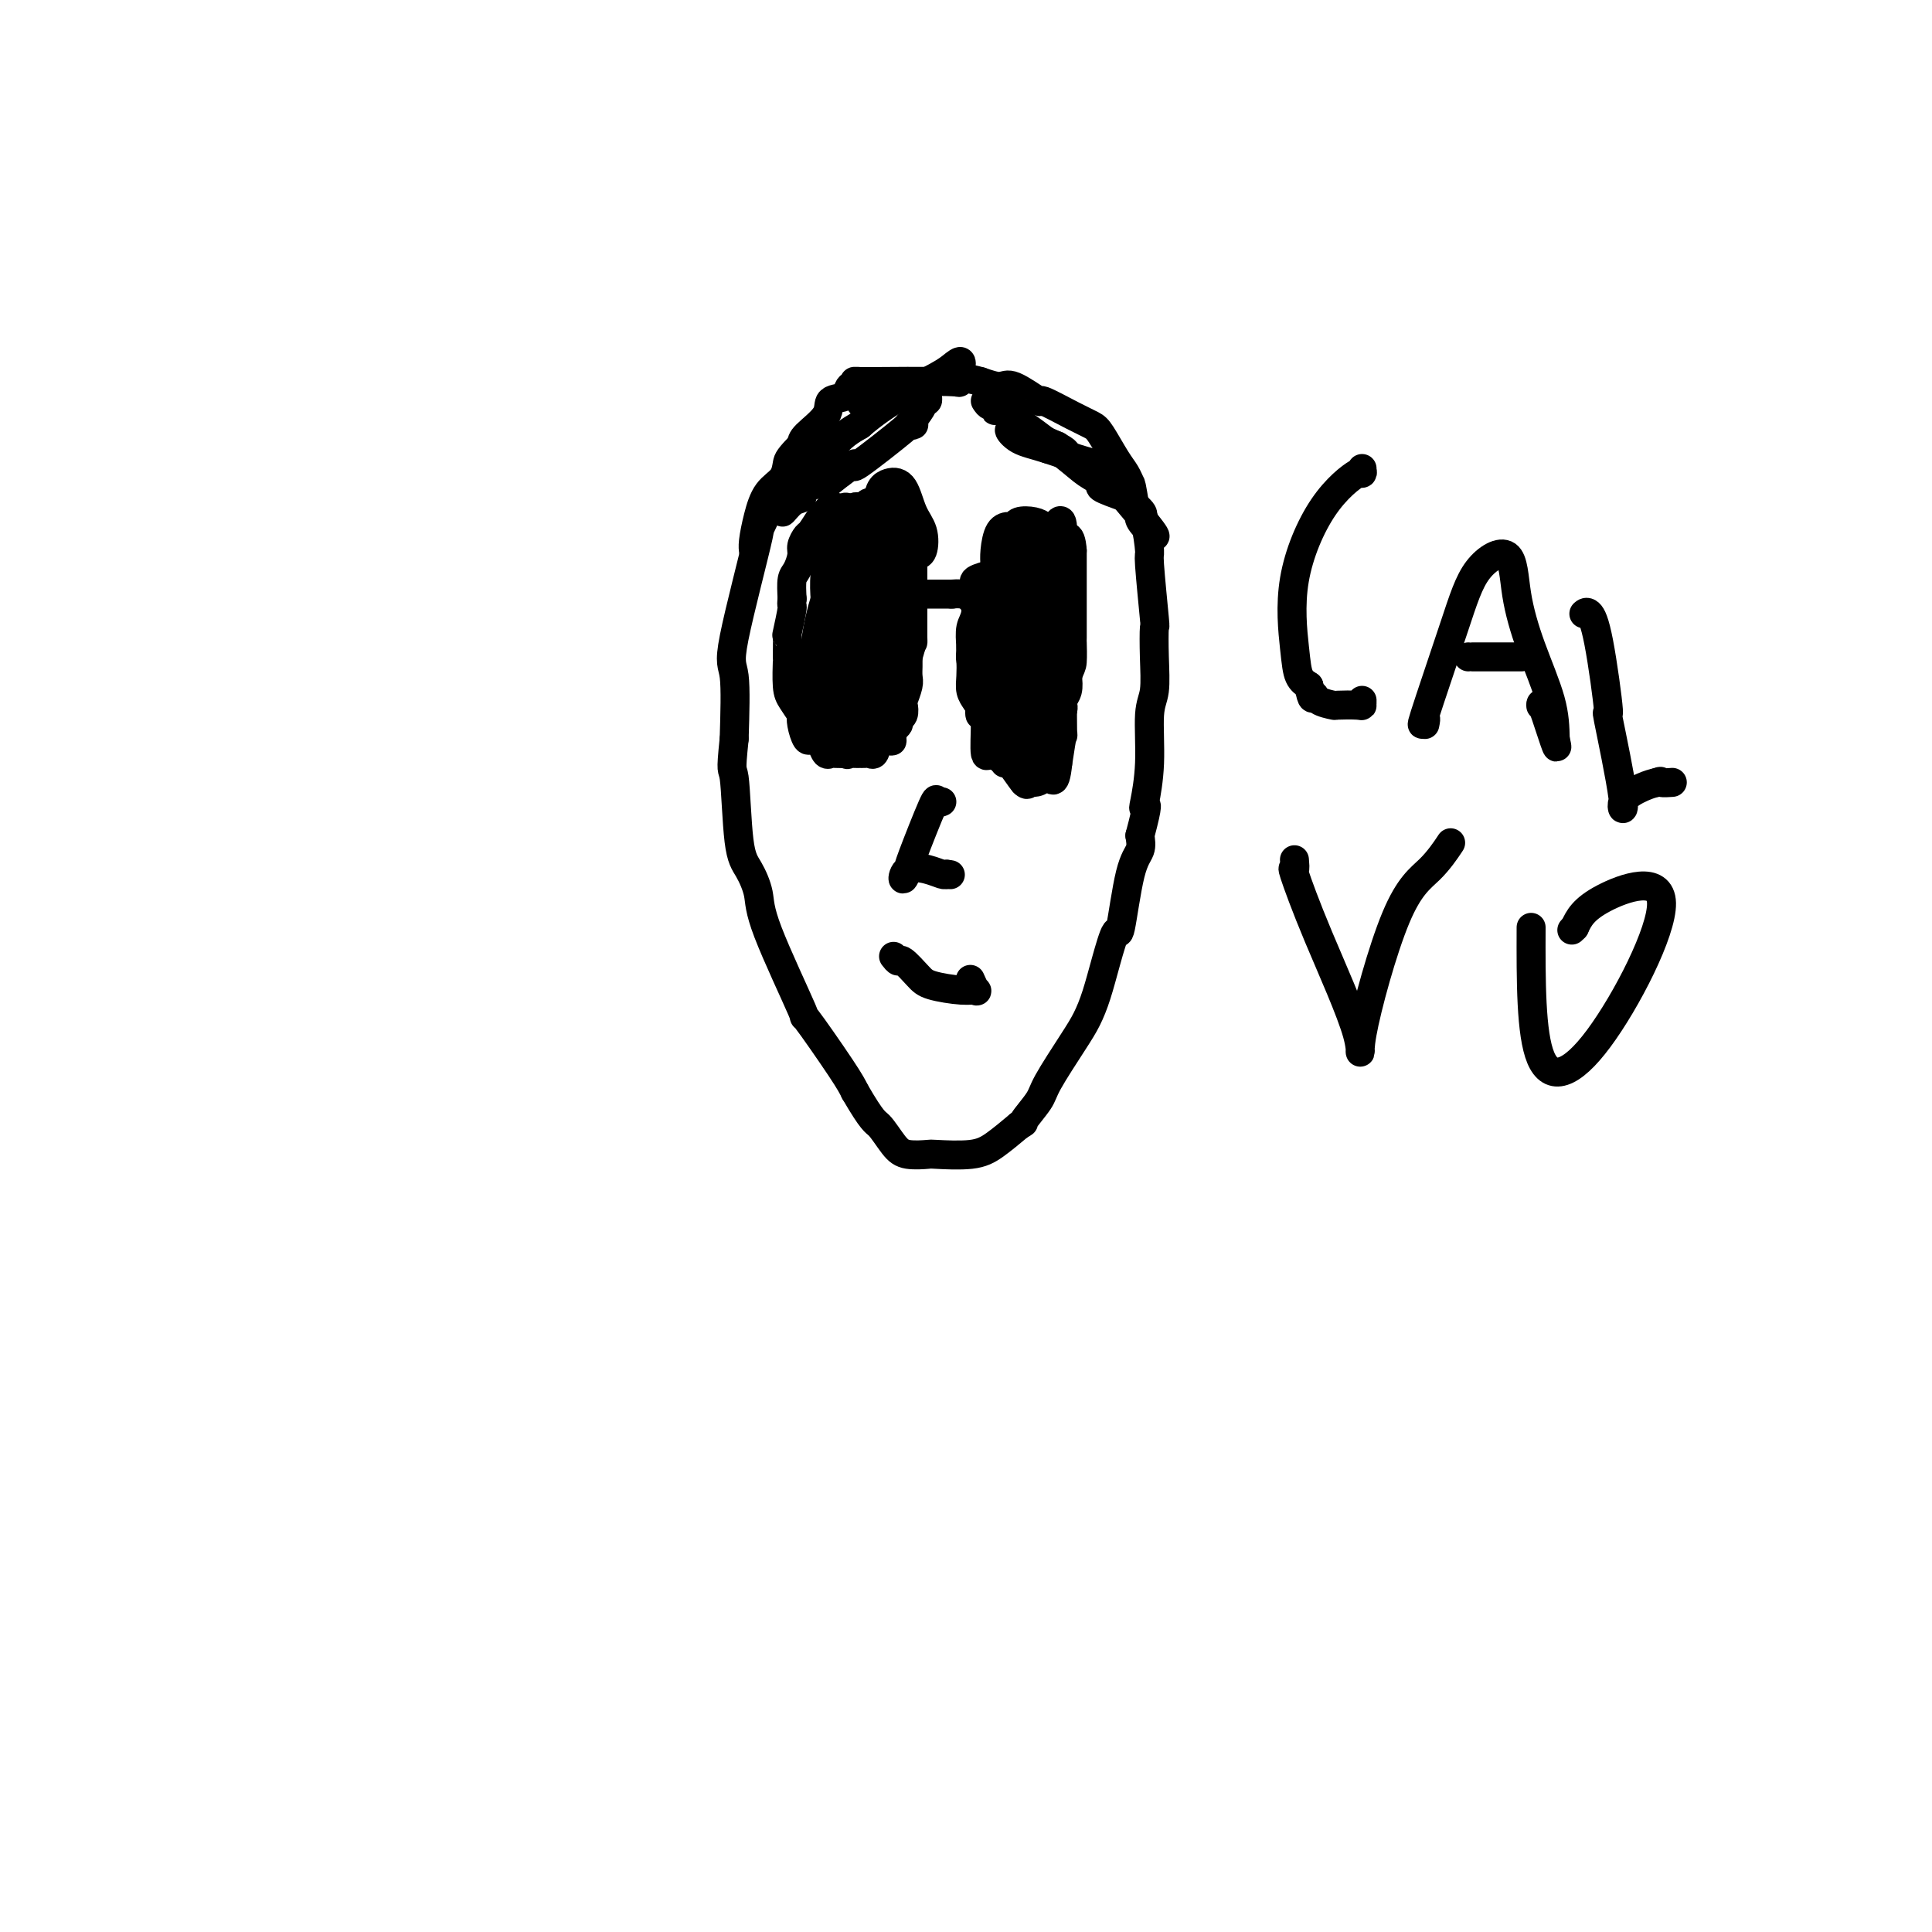 <svg viewBox='0 0 400 400' version='1.1' xmlns='http://www.w3.org/2000/svg' xmlns:xlink='http://www.w3.org/1999/xlink'><g fill='none' stroke='#000000' stroke-width='6' stroke-linecap='round' stroke-linejoin='round'><path d='M172,91c-0.515,-0.039 -1.030,-0.077 -1,0c0.030,0.077 0.605,0.270 0,1c-0.605,0.730 -2.391,1.996 -4,3c-1.609,1.004 -3.040,1.745 -5,5c-1.960,3.255 -4.448,9.024 -5,10c-0.552,0.976 0.831,-2.842 0,1c-0.831,3.842 -3.878,15.342 -5,21c-1.122,5.658 -0.321,5.474 0,8c0.321,2.526 0.160,7.763 0,13'/><path d='M152,153c-0.810,7.755 -0.336,5.643 0,8c0.336,2.357 0.534,9.182 1,13c0.466,3.818 1.201,4.628 2,6c0.799,1.372 1.663,3.305 2,5c0.337,1.695 0.145,3.153 2,8c1.855,4.847 5.755,13.083 7,16c1.245,2.917 -0.165,0.516 1,2c1.165,1.484 4.904,6.853 7,10c2.096,3.147 2.548,4.074 3,5'/><path d='M177,226c3.767,6.480 4.184,6.181 5,7c0.816,0.819 2.031,2.757 3,4c0.969,1.243 1.693,1.793 3,2c1.307,0.207 3.198,0.072 4,0c0.802,-0.072 0.514,-0.081 2,0c1.486,0.081 4.746,0.253 7,0c2.254,-0.253 3.501,-0.929 5,-2c1.499,-1.071 3.249,-2.535 5,-4'/><path d='M211,233c1.605,-0.947 0.618,-0.314 1,-1c0.382,-0.686 2.133,-2.691 3,-4c0.867,-1.309 0.851,-1.922 2,-4c1.149,-2.078 3.464,-5.621 5,-8c1.536,-2.379 2.295,-3.594 3,-5c0.705,-1.406 1.357,-3.002 2,-5c0.643,-1.998 1.276,-4.397 2,-7c0.724,-2.603 1.539,-5.410 2,-6c0.461,-0.590 0.567,1.038 1,-1c0.433,-2.038 1.194,-7.741 2,-11c0.806,-3.259 1.659,-4.074 2,-5c0.341,-0.926 0.171,-1.963 0,-3'/><path d='M236,173c1.946,-7.268 1.310,-6.437 1,-6c-0.310,0.437 -0.293,0.479 0,-1c0.293,-1.479 0.863,-4.479 1,-8c0.137,-3.521 -0.158,-7.564 0,-10c0.158,-2.436 0.771,-3.267 1,-5c0.229,-1.733 0.076,-4.368 0,-7c-0.076,-2.632 -0.075,-5.261 0,-6c0.075,-0.739 0.225,0.413 0,-2c-0.225,-2.413 -0.823,-8.389 -1,-11c-0.177,-2.611 0.068,-1.857 0,-3c-0.068,-1.143 -0.448,-4.184 -1,-6c-0.552,-1.816 -1.276,-2.408 -2,-3'/><path d='M235,105c-0.806,-4.908 -0.820,-4.677 -1,-5c-0.180,-0.323 -0.527,-1.201 -1,-2c-0.473,-0.799 -1.074,-1.519 -2,-3c-0.926,-1.481 -2.177,-3.725 -3,-5c-0.823,-1.275 -1.218,-1.583 -2,-2c-0.782,-0.417 -1.951,-0.945 -4,-2c-2.049,-1.055 -4.977,-2.639 -6,-3c-1.023,-0.361 -0.140,0.501 -1,0c-0.860,-0.501 -3.462,-2.366 -5,-3c-1.538,-0.634 -2.011,-0.038 -3,0c-0.989,0.038 -2.495,-0.481 -4,-1'/><path d='M203,79c-4.830,-1.392 -5.405,-0.373 -5,0c0.405,0.373 1.789,0.100 -2,0c-3.789,-0.100 -12.751,-0.027 -16,0c-3.249,0.027 -0.785,0.008 0,0c0.785,-0.008 -0.107,-0.004 -1,0'/><path d='M179,79c-3.821,-0.030 -1.374,-0.105 -1,0c0.374,0.105 -1.325,0.392 -2,1c-0.675,0.608 -0.324,1.539 -1,2c-0.676,0.461 -2.377,0.454 -3,1c-0.623,0.546 -0.168,1.647 -1,3c-0.832,1.353 -2.952,2.958 -4,4c-1.048,1.042 -1.024,1.521 -1,2'/><path d='M166,92c-2.671,2.767 -2.849,3.185 -3,4c-0.151,0.815 -0.275,2.026 -1,3c-0.725,0.974 -2.051,1.711 -3,3c-0.949,1.289 -1.523,3.129 -2,5c-0.477,1.871 -0.859,3.773 -1,5c-0.141,1.227 -0.040,1.779 0,2c0.040,0.221 0.020,0.110 0,0'/><path d='M173,105c0.087,0.028 0.174,0.057 0,0c-0.174,-0.057 -0.610,-0.199 -1,0c-0.390,0.199 -0.735,0.739 -1,1c-0.265,0.261 -0.448,0.243 -1,1c-0.552,0.757 -1.471,2.290 -2,3c-0.529,0.710 -0.667,0.597 -1,1c-0.333,0.403 -0.860,1.321 -1,2c-0.140,0.679 0.107,1.120 0,2c-0.107,0.880 -0.567,2.198 -1,3c-0.433,0.802 -0.838,1.086 -1,2c-0.162,0.914 -0.081,2.457 0,4'/><path d='M164,124c-0.249,1.850 0.130,0.975 0,2c-0.130,1.025 -0.767,3.951 -1,5c-0.233,1.049 -0.060,0.220 0,1c0.060,0.780 0.008,3.170 0,4c-0.008,0.830 0.029,0.099 0,1c-0.029,0.901 -0.123,3.435 0,5c0.123,1.565 0.464,2.161 1,3c0.536,0.839 1.268,1.919 2,3'/><path d='M166,148c0.322,3.927 0.128,1.745 0,1c-0.128,-0.745 -0.189,-0.054 0,1c0.189,1.054 0.628,2.472 1,3c0.372,0.528 0.677,0.166 1,0c0.323,-0.166 0.663,-0.135 1,0c0.337,0.135 0.670,0.376 1,1c0.330,0.624 0.655,1.631 1,2c0.345,0.369 0.708,0.099 1,0c0.292,-0.099 0.512,-0.028 1,0c0.488,0.028 1.244,0.014 2,0'/><path d='M175,156c1.129,0.464 -0.048,0.124 0,0c0.048,-0.124 1.323,-0.031 2,0c0.677,0.031 0.758,0.002 1,0c0.242,-0.002 0.647,0.024 1,0c0.353,-0.024 0.655,-0.097 1,0c0.345,0.097 0.733,0.363 1,0c0.267,-0.363 0.412,-1.355 1,-2c0.588,-0.645 1.620,-0.943 2,-1c0.380,-0.057 0.109,0.127 0,0c-0.109,-0.127 -0.054,-0.563 0,-1'/><path d='M184,152c1.554,-0.799 0.938,-0.796 1,-1c0.062,-0.204 0.800,-0.616 1,-1c0.200,-0.384 -0.139,-0.740 0,-1c0.139,-0.260 0.755,-0.426 1,-1c0.245,-0.574 0.118,-1.558 0,-2c-0.118,-0.442 -0.228,-0.342 0,-1c0.228,-0.658 0.793,-2.074 1,-3c0.207,-0.926 0.055,-1.362 0,-2c-0.055,-0.638 -0.015,-1.480 0,-2c0.015,-0.520 0.004,-0.720 0,-1c-0.004,-0.280 -0.002,-0.640 0,-1'/><path d='M188,136c0.845,-3.124 0.959,-2.935 1,-3c0.041,-0.065 0.011,-0.385 0,-1c-0.011,-0.615 -0.003,-1.527 0,-2c0.003,-0.473 0.001,-0.509 0,-1c-0.001,-0.491 -0.000,-1.437 0,-2c0.000,-0.563 0.000,-0.741 0,-1c-0.000,-0.259 -0.000,-0.598 0,-2c0.000,-1.402 0.000,-3.867 0,-5c-0.000,-1.133 -0.000,-0.932 0,-1c0.000,-0.068 0.000,-0.403 0,-1c-0.000,-0.597 -0.000,-1.456 0,-2c0.000,-0.544 0.000,-0.772 0,-1'/><path d='M189,114c0.159,-3.813 0.057,-2.346 0,-2c-0.057,0.346 -0.070,-0.430 0,-1c0.070,-0.570 0.223,-0.935 0,-1c-0.223,-0.065 -0.820,0.169 -1,0c-0.180,-0.169 0.058,-0.743 0,-1c-0.058,-0.257 -0.414,-0.198 -1,-1c-0.586,-0.802 -1.404,-2.464 -2,-3c-0.596,-0.536 -0.972,0.055 -1,0c-0.028,-0.055 0.291,-0.757 0,-1c-0.291,-0.243 -1.194,-0.027 -2,0c-0.806,0.027 -1.516,-0.135 -2,0c-0.484,0.135 -0.742,0.568 -1,1'/><path d='M179,105c-1.094,0.016 -0.829,0.056 -1,0c-0.171,-0.056 -0.777,-0.207 -1,0c-0.223,0.207 -0.064,0.774 0,1c0.064,0.226 0.032,0.113 0,0'/><path d='M188,124c0.532,-0.423 1.064,-0.845 1,-1c-0.064,-0.155 -0.724,-0.041 0,0c0.724,0.041 2.833,0.011 4,0c1.167,-0.011 1.391,-0.003 2,0c0.609,0.003 1.603,0.001 2,0c0.397,-0.001 0.199,-0.000 0,0'/><path d='M197,123c1.797,-0.142 1.788,0.004 2,0c0.212,-0.004 0.645,-0.159 1,0c0.355,0.159 0.631,0.630 1,1c0.369,0.370 0.830,0.638 1,1c0.170,0.362 0.049,0.818 0,1c-0.049,0.182 -0.024,0.091 0,0'/><path d='M206,119c0.023,0.024 0.046,0.047 0,0c-0.046,-0.047 -0.160,-0.166 -1,0c-0.840,0.166 -2.408,0.616 -3,1c-0.592,0.384 -0.210,0.701 0,2c0.210,1.299 0.249,3.581 0,5c-0.249,1.419 -0.785,1.977 -1,3c-0.215,1.023 -0.107,2.512 0,4'/><path d='M201,134c-0.158,2.704 -0.055,2.465 0,3c0.055,0.535 0.060,1.844 0,3c-0.060,1.156 -0.185,2.160 0,3c0.185,0.840 0.682,1.517 1,2c0.318,0.483 0.458,0.773 1,1c0.542,0.227 1.485,0.391 2,1c0.515,0.609 0.600,1.664 1,2c0.400,0.336 1.114,-0.047 2,0c0.886,0.047 1.943,0.523 3,1'/><path d='M211,150c1.390,1.313 -0.136,1.096 0,1c0.136,-0.096 1.935,-0.071 3,0c1.065,0.071 1.396,0.188 2,0c0.604,-0.188 1.481,-0.680 2,-1c0.519,-0.320 0.679,-0.469 1,-1c0.321,-0.531 0.804,-1.443 1,-2c0.196,-0.557 0.104,-0.757 0,-1c-0.104,-0.243 -0.220,-0.527 0,-1c0.220,-0.473 0.777,-1.135 1,-2c0.223,-0.865 0.111,-1.932 0,-3'/><path d='M221,140c0.691,-1.981 0.917,-1.935 1,-3c0.083,-1.065 0.022,-3.242 0,-4c-0.022,-0.758 -0.006,-0.097 0,-1c0.006,-0.903 0.002,-3.369 0,-5c-0.002,-1.631 -0.000,-2.426 0,-3c0.000,-0.574 0.000,-0.927 0,-2c-0.000,-1.073 -0.000,-2.865 0,-4c0.000,-1.135 0.000,-1.613 0,-2c-0.000,-0.387 -0.000,-0.682 0,-1c0.000,-0.318 0.000,-0.659 0,-1'/><path d='M222,114c-0.307,-4.432 -1.573,-2.511 -2,-2c-0.427,0.511 -0.014,-0.388 0,-1c0.014,-0.612 -0.371,-0.935 -1,-1c-0.629,-0.065 -1.503,0.130 -2,0c-0.497,-0.130 -0.619,-0.585 -1,-1c-0.381,-0.415 -1.023,-0.790 -2,-1c-0.977,-0.210 -2.290,-0.254 -3,0c-0.710,0.254 -0.817,0.806 -1,1c-0.183,0.194 -0.441,0.031 -1,0c-0.559,-0.031 -1.420,0.068 -2,1c-0.580,0.932 -0.880,2.695 -1,4c-0.120,1.305 -0.060,2.153 0,3'/><path d='M206,117c-0.381,2.171 -0.834,4.097 -1,5c-0.166,0.903 -0.045,0.781 0,1c0.045,0.219 0.013,0.777 0,1c-0.013,0.223 -0.006,0.112 0,0'/><path d='M207,114c-0.024,0.491 -0.048,0.982 0,1c0.048,0.018 0.167,-0.436 0,1c-0.167,1.436 -0.619,4.761 -1,7c-0.381,2.239 -0.691,3.390 -1,5c-0.309,1.610 -0.619,3.677 -1,5c-0.381,1.323 -0.834,1.901 -1,3c-0.166,1.099 -0.045,2.719 0,4c0.045,1.281 0.013,2.223 0,3c-0.013,0.777 -0.006,1.388 0,2'/><path d='M203,145c-0.509,5.140 0.219,2.492 1,2c0.781,-0.492 1.613,1.174 2,2c0.387,0.826 0.327,0.813 1,1c0.673,0.187 2.078,0.575 3,1c0.922,0.425 1.361,0.887 2,1c0.639,0.113 1.480,-0.123 2,0c0.520,0.123 0.720,0.607 1,0c0.280,-0.607 0.640,-2.303 1,-4'/><path d='M216,148c0.475,-0.850 0.664,-0.976 1,-2c0.336,-1.024 0.820,-2.947 1,-4c0.180,-1.053 0.056,-1.238 0,-2c-0.056,-0.762 -0.043,-2.103 0,-3c0.043,-0.897 0.117,-1.350 0,-2c-0.117,-0.650 -0.424,-1.498 0,-4c0.424,-2.502 1.578,-6.659 2,-9c0.422,-2.341 0.113,-2.864 0,-4c-0.113,-1.136 -0.030,-2.883 0,-4c0.030,-1.117 0.009,-1.605 0,-2c-0.009,-0.395 -0.004,-0.698 0,-1'/><path d='M220,111c0.196,-5.885 -1.313,-2.099 -2,-1c-0.687,1.099 -0.552,-0.489 -1,0c-0.448,0.489 -1.479,3.056 -2,4c-0.521,0.944 -0.532,0.264 -1,1c-0.468,0.736 -1.394,2.888 -2,4c-0.606,1.112 -0.894,1.184 -1,2c-0.106,0.816 -0.030,2.376 0,3c0.030,0.624 0.015,0.312 0,0'/><path d='M214,117c-0.188,0.711 -0.376,1.421 0,1c0.376,-0.421 1.315,-1.974 0,0c-1.315,1.974 -4.885,7.476 -7,13c-2.115,5.524 -2.777,11.068 -3,14c-0.223,2.932 -0.008,3.250 0,5c0.008,1.750 -0.190,4.933 0,6c0.190,1.067 0.769,0.019 2,-1c1.231,-1.019 3.116,-2.010 5,-3'/><path d='M211,152c1.989,-2.246 3.460,-5.862 4,-10c0.540,-4.138 0.149,-8.797 0,-13c-0.149,-4.203 -0.054,-7.951 0,-11c0.054,-3.049 0.068,-5.401 -1,-4c-1.068,1.401 -3.217,6.555 -4,13c-0.783,6.445 -0.200,14.181 0,17c0.200,2.819 0.015,0.720 1,0c0.985,-0.720 3.138,-0.063 4,0c0.862,0.063 0.431,-0.469 0,-1'/><path d='M215,143c1.344,-1.816 2.202,-5.856 3,-10c0.798,-4.144 1.534,-8.394 1,-10c-0.534,-1.606 -2.337,-0.570 -4,2c-1.663,2.570 -3.186,6.673 -5,11c-1.814,4.327 -3.918,8.878 -4,13c-0.082,4.122 1.859,7.814 3,9c1.141,1.186 1.481,-0.136 2,0c0.519,0.136 1.217,1.729 2,0c0.783,-1.729 1.652,-6.780 2,-11c0.348,-4.220 0.174,-7.610 0,-11'/><path d='M215,136c-0.083,-4.381 -1.292,-4.333 -2,-3c-0.708,1.333 -0.917,3.952 -1,5c-0.083,1.048 -0.042,0.524 0,0'/><path d='M212,162c0.447,0.096 0.893,0.192 1,0c0.107,-0.192 -0.126,-0.673 0,-1c0.126,-0.327 0.611,-0.499 1,-1c0.389,-0.501 0.682,-1.330 1,-2c0.318,-0.670 0.663,-1.180 1,-2c0.337,-0.820 0.668,-1.948 1,-3c0.332,-1.052 0.666,-2.026 1,-3'/><path d='M218,150c1.381,-2.479 1.834,-2.675 2,-3c0.166,-0.325 0.044,-0.778 0,-1c-0.044,-0.222 -0.012,-0.214 0,-1c0.012,-0.786 0.003,-2.368 0,-3c-0.003,-0.632 -0.002,-0.316 0,0'/><path d='M179,132c-0.390,-0.062 -0.780,-0.123 -1,0c-0.220,0.123 -0.271,0.431 0,-1c0.271,-1.431 0.863,-4.602 2,-7c1.137,-2.398 2.820,-4.024 4,-1c1.180,3.024 1.856,10.699 1,16c-0.856,5.301 -3.245,8.229 -4,5c-0.755,-3.229 0.122,-12.614 1,-22'/><path d='M182,122c1.283,1.239 3.990,15.338 2,17c-1.990,1.662 -8.678,-9.111 -11,-16c-2.322,-6.889 -0.279,-9.893 2,-3c2.279,6.893 4.794,23.684 4,29c-0.794,5.316 -4.897,-0.842 -9,-7'/><path d='M170,142c-1.698,-2.228 -1.443,-4.299 0,-7c1.443,-2.701 4.074,-6.032 5,-7c0.926,-0.968 0.148,0.427 1,4c0.852,3.573 3.333,9.324 4,13c0.667,3.676 -0.481,5.278 -1,7c-0.519,1.722 -0.409,3.563 -2,1c-1.591,-2.563 -4.882,-9.529 -5,-16c-0.118,-6.471 2.937,-12.446 5,-14c2.063,-1.554 3.132,1.312 4,4c0.868,2.688 1.534,5.196 2,9c0.466,3.804 0.733,8.902 1,14'/><path d='M184,150c0.820,4.426 1.368,3.989 -1,2c-2.368,-1.989 -7.654,-5.532 -10,-7c-2.346,-1.468 -1.752,-0.862 -1,-4c0.752,-3.138 1.663,-10.020 2,-13c0.337,-2.980 0.101,-2.058 1,0c0.899,2.058 2.935,5.252 2,10c-0.935,4.748 -4.839,11.048 -6,14c-1.161,2.952 0.421,2.554 0,0c-0.421,-2.554 -2.844,-7.265 -4,-10c-1.156,-2.735 -1.045,-3.496 0,-5c1.045,-1.504 3.022,-3.752 5,-6'/><path d='M172,131c0.950,-1.265 0.826,-1.429 1,1c0.174,2.429 0.646,7.450 1,10c0.354,2.550 0.591,2.629 0,4c-0.591,1.371 -2.008,4.033 -3,4c-0.992,-0.033 -1.558,-2.762 -2,-6c-0.442,-3.238 -0.758,-6.987 0,-12c0.758,-5.013 2.591,-11.291 4,-12c1.409,-0.709 2.394,4.153 3,7c0.606,2.847 0.833,3.681 1,5c0.167,1.319 0.276,3.124 0,4c-0.276,0.876 -0.936,0.822 -2,0c-1.064,-0.822 -2.532,-2.411 -4,-4'/><path d='M171,132c-0.872,-1.375 -0.052,-2.814 0,-5c0.052,-2.186 -0.663,-5.119 0,-10c0.663,-4.881 2.703,-11.710 4,-12c1.297,-0.290 1.850,5.958 2,10c0.150,4.042 -0.103,5.877 0,8c0.103,2.123 0.564,4.533 0,2c-0.564,-2.533 -2.151,-10.009 -3,-13c-0.849,-2.991 -0.959,-1.498 0,-1c0.959,0.498 2.988,-0.001 4,1c1.012,1.001 1.006,3.500 1,6'/><path d='M179,118c0.391,1.989 0.869,3.962 1,5c0.131,1.038 -0.085,1.139 0,2c0.085,0.861 0.470,2.480 0,0c-0.470,-2.480 -1.795,-9.058 -2,-12c-0.205,-2.942 0.710,-2.248 2,-1c1.290,1.248 2.956,3.049 4,4c1.044,0.951 1.468,1.053 2,2c0.532,0.947 1.174,2.738 1,4c-0.174,1.262 -1.162,1.994 -2,1c-0.838,-0.994 -1.525,-3.712 -2,-7c-0.475,-3.288 -0.737,-7.144 -1,-11'/><path d='M182,105c-0.478,-3.755 0.826,-4.642 2,-5c1.174,-0.358 2.219,-0.187 3,1c0.781,1.187 1.297,3.389 2,5c0.703,1.611 1.592,2.630 2,4c0.408,1.370 0.334,3.090 0,4c-0.334,0.910 -0.927,1.012 -2,1c-1.073,-0.012 -2.627,-0.136 -3,-2c-0.373,-1.864 0.436,-5.469 1,-7c0.564,-1.531 0.883,-0.989 1,0c0.117,0.989 0.034,2.425 0,3c-0.034,0.575 -0.017,0.287 0,0'/><path d='M211,124c0.000,-0.475 0.000,-0.950 0,-1c-0.000,-0.050 -0.001,0.326 0,0c0.001,-0.326 0.002,-1.355 0,-3c-0.002,-1.645 -0.008,-3.908 0,-5c0.008,-1.092 0.030,-1.014 0,-1c-0.030,0.014 -0.111,-0.038 0,0c0.111,0.038 0.415,0.164 1,0c0.585,-0.164 1.453,-0.618 2,-1c0.547,-0.382 0.774,-0.691 1,-1'/><path d='M215,112c0.603,-0.342 0.109,0.305 1,0c0.891,-0.305 3.167,-1.560 4,-1c0.833,0.560 0.223,2.935 0,4c-0.223,1.065 -0.060,0.822 0,1c0.060,0.178 0.016,0.779 0,1c-0.016,0.221 -0.005,0.063 0,1c0.005,0.937 0.002,2.968 0,5'/><path d='M220,123c0.000,2.231 0.000,1.809 0,2c-0.000,0.191 -0.000,0.997 0,2c0.000,1.003 0.001,2.204 0,3c-0.001,0.796 -0.003,1.186 0,2c0.003,0.814 0.011,2.053 0,6c-0.011,3.947 -0.041,10.601 0,13c0.041,2.399 0.155,0.543 0,1c-0.155,0.457 -0.577,3.229 -1,6'/><path d='M219,158c-0.575,5.824 -1.514,2.885 -2,2c-0.486,-0.885 -0.519,0.284 -1,1c-0.481,0.716 -1.411,0.980 -2,1c-0.589,0.020 -0.837,-0.204 -1,0c-0.163,0.204 -0.240,0.836 -1,0c-0.760,-0.836 -2.204,-3.142 -3,-4c-0.796,-0.858 -0.945,-0.270 -1,0c-0.055,0.270 -0.016,0.220 0,0c0.016,-0.220 0.008,-0.610 0,-1'/><path d='M208,157c-0.868,-0.984 -0.037,-0.944 0,-1c0.037,-0.056 -0.721,-0.207 -1,0c-0.279,0.207 -0.080,0.774 0,1c0.080,0.226 0.040,0.113 0,0'/><path d='M195,166c-0.425,0.171 -0.850,0.343 -1,0c-0.150,-0.343 -0.026,-1.199 -1,1c-0.974,2.199 -3.047,7.454 -4,10c-0.953,2.546 -0.784,2.385 -1,3c-0.216,0.615 -0.815,2.007 -1,2c-0.185,-0.007 0.043,-1.414 1,-2c0.957,-0.586 2.642,-0.350 4,0c1.358,0.350 2.388,0.814 3,1c0.612,0.186 0.806,0.093 1,0'/><path d='M196,181c1.333,0.167 0.667,0.083 0,0'/><path d='M185,198c0.387,0.500 0.775,0.999 1,1c0.225,0.001 0.288,-0.498 1,0c0.712,0.498 2.073,1.992 3,3c0.927,1.008 1.422,1.531 3,2c1.578,0.469 4.241,0.885 6,1c1.759,0.115 2.616,-0.072 3,0c0.384,0.072 0.296,0.404 0,0c-0.296,-0.404 -0.799,-1.544 -1,-2c-0.201,-0.456 -0.101,-0.228 0,0'/><path d='M192,80c-0.423,-0.091 -0.846,-0.183 -1,0c-0.154,0.183 -0.040,0.639 0,1c0.040,0.361 0.005,0.627 0,1c-0.005,0.373 0.019,0.853 0,1c-0.019,0.147 -0.082,-0.037 0,0c0.082,0.037 0.309,0.296 0,1c-0.309,0.704 -1.155,1.852 -2,3'/><path d='M189,87c-0.486,1.313 -0.202,1.097 0,1c0.202,-0.097 0.323,-0.073 0,0c-0.323,0.073 -1.089,0.196 -1,0c0.089,-0.196 1.034,-0.712 -1,1c-2.034,1.712 -7.048,5.653 -9,7c-1.952,1.347 -0.844,0.099 -1,0c-0.156,-0.099 -1.578,0.950 -3,2'/><path d='M174,98c-2.768,2.126 -2.187,1.939 -3,2c-0.813,0.061 -3.020,0.368 -4,1c-0.980,0.632 -0.733,1.589 -1,2c-0.267,0.411 -1.049,0.277 -2,1c-0.951,0.723 -2.073,2.304 -2,2c0.073,-0.304 1.339,-2.494 2,-3c0.661,-0.506 0.716,0.671 2,-1c1.284,-1.671 3.795,-6.192 6,-9c2.205,-2.808 4.102,-3.904 6,-5'/><path d='M178,88c5.378,-4.670 10.822,-7.346 14,-9c3.178,-1.654 4.090,-2.285 5,-3c0.910,-0.715 1.820,-1.515 2,-1c0.180,0.515 -0.368,2.345 -1,3c-0.632,0.655 -1.346,0.134 -5,1c-3.654,0.866 -10.247,3.119 -13,4c-2.753,0.881 -1.664,0.391 -1,0c0.664,-0.391 0.904,-0.683 2,-1c1.096,-0.317 3.048,-0.658 5,-1'/><path d='M186,81c2.003,-0.354 4.011,-0.238 5,0c0.989,0.238 0.958,0.600 1,1c0.042,0.400 0.156,0.839 0,1c-0.156,0.161 -0.580,0.043 -1,0c-0.420,-0.043 -0.834,-0.012 -1,0c-0.166,0.012 -0.083,0.006 0,0'/><path d='M204,83c0.307,0.460 0.613,0.920 1,1c0.387,0.080 0.854,-0.222 1,0c0.146,0.222 -0.029,0.966 0,1c0.029,0.034 0.263,-0.644 3,1c2.737,1.644 7.976,5.609 11,8c3.024,2.391 3.831,3.208 5,4c1.169,0.792 2.699,1.559 3,2c0.301,0.441 -0.628,0.554 0,1c0.628,0.446 2.814,1.223 5,2'/><path d='M233,103c5.118,3.890 3.412,3.616 3,4c-0.412,0.384 0.471,1.424 1,2c0.529,0.576 0.703,0.686 1,1c0.297,0.314 0.718,0.833 1,1c0.282,0.167 0.426,-0.017 -2,-3c-2.426,-2.983 -7.422,-8.765 -9,-11c-1.578,-2.235 0.264,-0.924 -1,-1c-1.264,-0.076 -5.632,-1.538 -10,-3'/><path d='M217,93c-2.907,-0.931 -4.676,-1.259 -6,-2c-1.324,-0.741 -2.204,-1.897 -2,-2c0.204,-0.103 1.491,0.845 2,1c0.509,0.155 0.239,-0.483 2,0c1.761,0.483 5.555,2.088 7,3c1.445,0.912 0.543,1.130 0,1c-0.543,-0.130 -0.727,-0.609 -1,-1c-0.273,-0.391 -0.637,-0.696 -1,-1'/><path d='M218,92c1.500,0.500 0.750,0.250 0,0'/><path d='M282,97c-0.051,0.540 -0.101,1.081 0,1c0.101,-0.081 0.355,-0.783 -1,0c-1.355,0.783 -4.319,3.049 -7,7c-2.681,3.951 -5.079,9.585 -6,15c-0.921,5.415 -0.363,10.612 0,14c0.363,3.388 0.532,4.968 1,6c0.468,1.032 1.234,1.516 2,2'/><path d='M271,142c0.679,3.812 0.875,2.342 1,2c0.125,-0.342 0.177,0.445 1,1c0.823,0.555 2.417,0.877 3,1c0.583,0.123 0.156,0.047 1,0c0.844,-0.047 2.958,-0.064 4,0c1.042,0.064 1.011,0.210 1,0c-0.011,-0.210 -0.003,-0.774 0,-1c0.003,-0.226 0.002,-0.113 0,0'/><path d='M295,150c0.154,-0.768 0.307,-1.536 0,-1c-0.307,0.536 -1.075,2.375 0,-1c1.075,-3.375 3.994,-11.966 6,-18c2.006,-6.034 3.098,-9.513 5,-12c1.902,-2.487 4.615,-3.984 6,-3c1.385,0.984 1.443,4.449 2,8c0.557,3.551 1.611,7.187 3,11c1.389,3.813 3.111,7.804 4,11c0.889,3.196 0.944,5.598 1,8'/><path d='M322,153c1.155,4.869 -0.958,-1.958 -2,-5c-1.042,-3.042 -1.012,-2.298 -1,-2c0.012,0.298 0.006,0.149 0,0'/><path d='M304,136c0.506,0.000 1.011,0.000 1,0c-0.011,0.000 -0.539,0.000 1,0c1.539,0.000 5.145,-0.000 7,0c1.855,0.000 1.959,0.000 2,0c0.041,-0.000 0.021,0.000 0,0'/><path d='M328,127c-0.071,0.064 -0.141,0.127 0,0c0.141,-0.127 0.495,-0.445 1,0c0.505,0.445 1.161,1.652 2,6c0.839,4.348 1.859,11.838 2,14c0.141,2.162 -0.598,-1.004 0,2c0.598,3.004 2.531,12.176 3,16c0.469,3.824 -0.528,2.299 0,1c0.528,-1.299 2.579,-2.371 4,-3c1.421,-0.629 2.210,-0.814 3,-1'/><path d='M343,162c1.190,-0.464 0.667,-0.125 1,0c0.333,0.125 1.524,0.036 2,0c0.476,-0.036 0.238,-0.018 0,0'/><path d='M268,178c0.086,0.977 0.171,1.953 0,2c-0.171,0.047 -0.600,-0.836 0,1c0.600,1.836 2.228,6.391 5,13c2.772,6.609 6.687,15.273 8,20c1.313,4.727 0.023,5.518 1,0c0.977,-5.518 4.221,-17.345 7,-24c2.779,-6.655 5.094,-8.138 7,-10c1.906,-1.862 3.402,-4.103 4,-5c0.598,-0.897 0.299,-0.448 0,0'/><path d='M317,192c-0.033,11.033 -0.067,22.067 2,27c2.067,4.933 6.234,3.766 12,-4c5.766,-7.766 13.129,-22.129 13,-28c-0.129,-5.871 -7.751,-3.249 -12,-1c-4.249,2.249 -5.124,4.124 -6,6'/><path d='M326,192c-1.000,1.000 -0.500,0.500 0,0'/></g>
</svg>